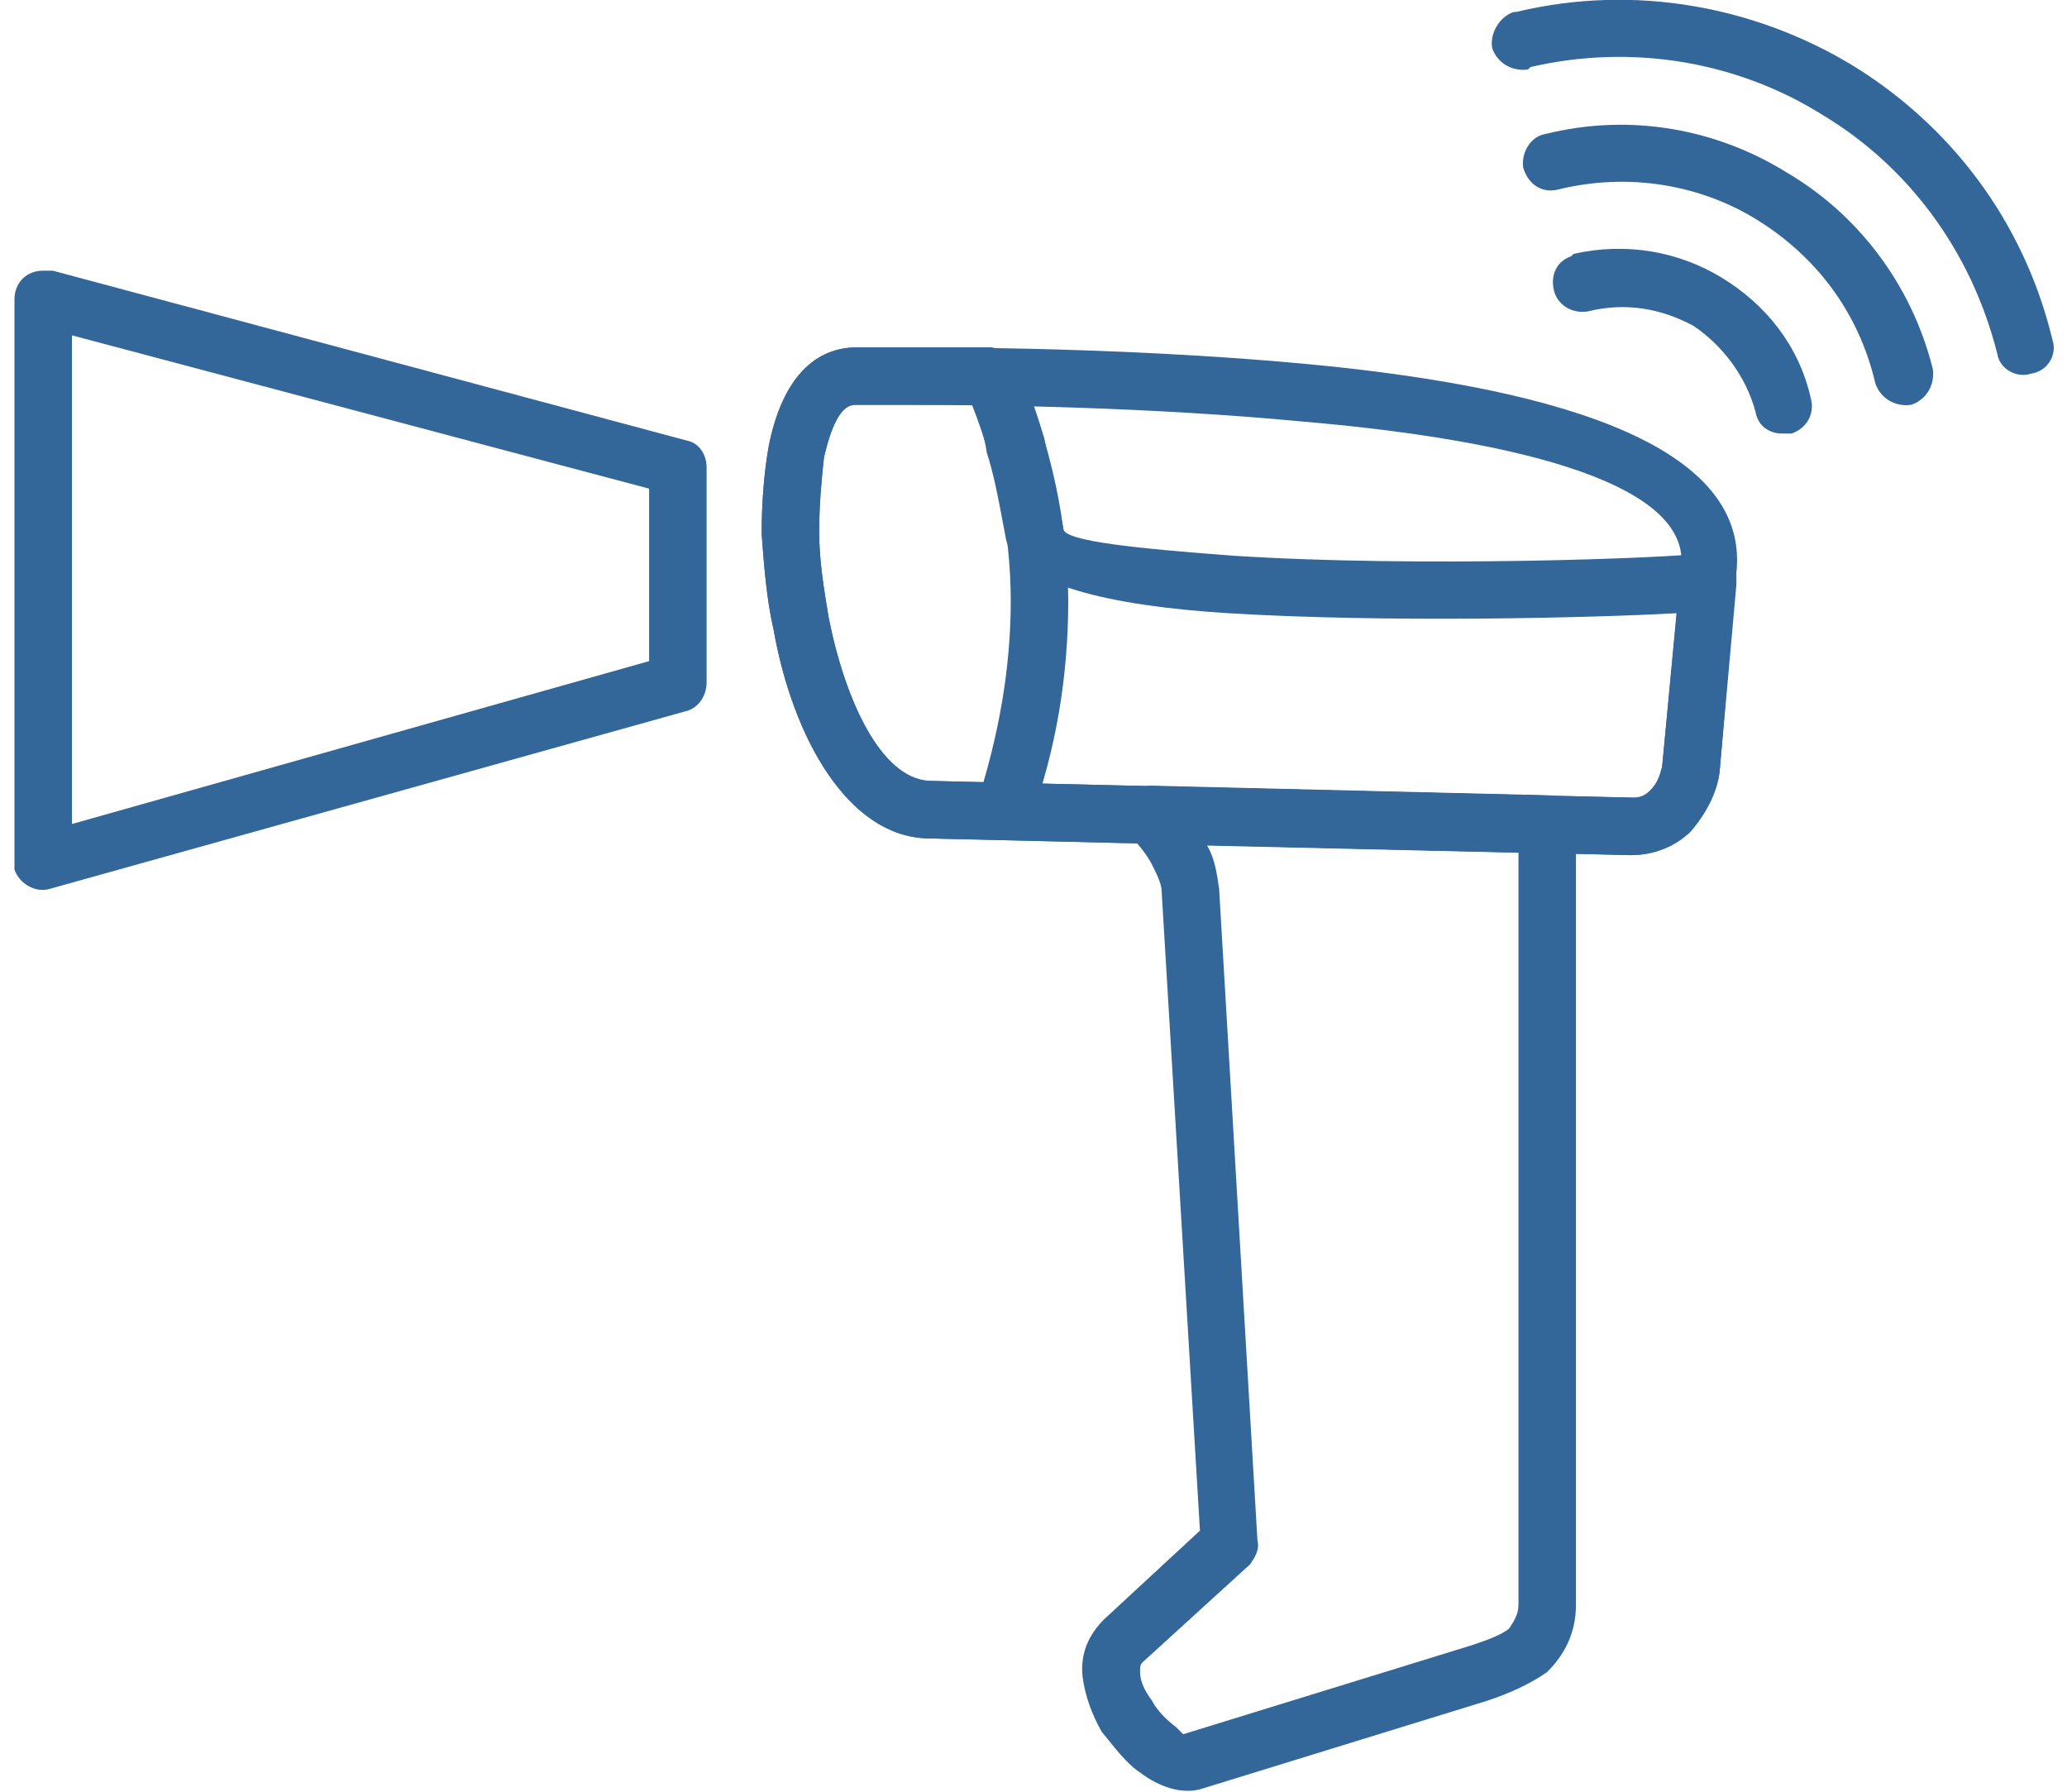 <?xml version="1.0" encoding="UTF-8"?>
<!DOCTYPE svg PUBLIC "-//W3C//DTD SVG 1.1//EN" "http://www.w3.org/Graphics/SVG/1.1/DTD/svg11.dtd">
<!-- Creator: CorelDRAW 2020 (64-Bit) -->
<svg xmlns="http://www.w3.org/2000/svg" xml:space="preserve" width="30px" height="26px" version="1.1" shape-rendering="geometricPrecision" text-rendering="geometricPrecision" image-rendering="optimizeQuality" fill-rule="evenodd" clip-rule="evenodd"
viewBox="0 0 8.51 7.48"
 xmlns:xlink="http://www.w3.org/1999/xlink"
 xmlns:xodm="http://www.corel.com/coreldraw/odm/2003">
 <g id="Слой_x0020_1">
  <g id="_2079194137568">
   <path fill="#336699" fill-rule="nonzero" d="M6.57 1.3c-0.06,0.01 -0.12,-0.02 -0.14,-0.08 -0.02,-0.07 0.01,-0.13 0.07,-0.15l0.01 -0.01c0.22,-0.05 0.44,-0.01 0.62,0.1 0.18,0.11 0.32,0.28 0.37,0.5 0.02,0.07 -0.02,0.13 -0.08,0.15 -0.01,0 -0.02,0 -0.04,0 -0.05,0 -0.1,-0.03 -0.11,-0.09 -0.04,-0.15 -0.14,-0.28 -0.26,-0.36 -0.13,-0.07 -0.28,-0.1 -0.44,-0.06z"/>
   <path fill="#336699" fill-rule="nonzero" d="M6.45 0.79c-0.07,0.02 -0.13,-0.02 -0.15,-0.09 -0.01,-0.06 0.03,-0.13 0.09,-0.14 0.36,-0.09 0.72,-0.02 1.01,0.16 0.29,0.17 0.52,0.46 0.61,0.82 0.01,0.07 -0.03,0.13 -0.09,0.15 -0.07,0.01 -0.13,-0.03 -0.15,-0.09 -0.07,-0.3 -0.25,-0.53 -0.49,-0.68 -0.24,-0.15 -0.54,-0.2 -0.83,-0.13z"/>
   <path fill="#336699" fill-rule="nonzero" d="M6.32 0.29c-0.07,0.01 -0.13,-0.03 -0.15,-0.09 -0.01,-0.06 0.03,-0.13 0.09,-0.15l0.01 0c0.5,-0.12 1,-0.02 1.4,0.22 0.41,0.25 0.72,0.65 0.84,1.15 0.02,0.06 -0.02,0.13 -0.09,0.14 -0.06,0.02 -0.13,-0.02 -0.14,-0.08 -0.11,-0.44 -0.38,-0.79 -0.73,-1 -0.35,-0.22 -0.79,-0.3 -1.22,-0.2l-0.01 0.01z"/>
  </g>
  <path fill="#336699" fill-rule="nonzero" d="M6.51 3.41c0,0.01 0.01,0.03 0.01,0.05 0,0.02 0,0.03 0,0.05l0 3.19c0,0.12 -0.05,0.21 -0.12,0.28 -0.07,0.05 -0.16,0.09 -0.25,0.12l-1.2 0.37c-0.08,0.02 -0.17,-0.01 -0.25,-0.07 -0.06,-0.04 -0.11,-0.11 -0.16,-0.17 -0.04,-0.07 -0.07,-0.15 -0.08,-0.23 -0.01,-0.09 0.02,-0.17 0.09,-0.24l0.4 -0.37 -0.16 -2.67c0,-0.03 -0.02,-0.07 -0.04,-0.11 -0.02,-0.04 -0.06,-0.09 -0.1,-0.13 -0.04,-0.05 -0.04,-0.13 0.01,-0.17 0.03,-0.02 0.06,-0.03 0.09,-0.03l1.65 0.04c0.05,0 0.1,0.04 0.11,0.09zm-0.23 3.29l0 -3.14 -1.3 -0.03c0.03,0.05 0.04,0.11 0.05,0.18l0.16 2.72c0.01,0.04 -0.01,0.07 -0.03,0.1l-0.45 0.41c-0.01,0.01 -0.01,0.02 -0.01,0.04 0,0.04 0.02,0.08 0.05,0.12 0.02,0.04 0.06,0.08 0.1,0.11l0.03 0.03 1.2 -0.37c0.06,-0.02 0.12,-0.04 0.16,-0.07 0.02,-0.03 0.04,-0.06 0.04,-0.1z"/>
  <path fill="#336699" fill-rule="nonzero" d="M3.52 1.45l0.2 0c0.38,0 1.04,0.01 1.68,0.07 0.95,0.09 1.85,0.31 1.79,0.87l-0.07 0.83c-0.01,0.09 -0.06,0.18 -0.12,0.25 -0.06,0.06 -0.15,0.1 -0.25,0.1l-2.94 -0.07c-0.33,-0.01 -0.56,-0.42 -0.64,-0.87 -0.03,-0.13 -0.04,-0.27 -0.05,-0.4 0,-0.13 0.01,-0.26 0.03,-0.37 0.05,-0.25 0.17,-0.41 0.37,-0.41zm0.2 0.24l-0.21 0c-0.06,0 -0.1,0.09 -0.13,0.22 -0.01,0.09 -0.02,0.2 -0.02,0.31 0,0.12 0.02,0.24 0.04,0.36 0.07,0.35 0.22,0.67 0.42,0.68l2.94 0.07c0.03,0 0.05,-0.01 0.07,-0.03 0.03,-0.03 0.04,-0.06 0.05,-0.1l0.08 -0.84c0.03,-0.36 -0.76,-0.53 -1.58,-0.6 -0.63,-0.06 -1.29,-0.07 -1.66,-0.07z"/>
  <path fill="#336699" fill-rule="nonzero" d="M3.52 1.45c0.05,0 0.1,0 0.17,0 0.1,0 0.22,0 0.39,0 0.05,0.01 0.1,0.04 0.11,0.08 0.05,0.11 0.08,0.2 0.11,0.3 0.02,0.11 0.05,0.22 0.08,0.38 0.01,0.05 0.31,0.08 0.71,0.11 0.77,0.05 1.82,0.01 1.96,-0.01 0.06,-0.02 0.13,0.03 0.14,0.09 0,0.02 0,0.03 0,0.04l-0.07 0.78c-0.01,0.09 -0.06,0.18 -0.12,0.25 -0.06,0.06 -0.15,0.1 -0.25,0.1l-2.94 -0.07c-0.33,-0.01 -0.56,-0.42 -0.64,-0.87 -0.03,-0.13 -0.04,-0.27 -0.05,-0.4 0,-0.13 0.01,-0.26 0.03,-0.37 0.05,-0.25 0.17,-0.41 0.37,-0.41zm0.17 0.24c-0.07,0 -0.13,0 -0.18,0 -0.06,0 -0.1,0.09 -0.13,0.22 -0.01,0.09 -0.02,0.2 -0.02,0.31 0,0.12 0.02,0.24 0.04,0.36 0.07,0.35 0.22,0.67 0.42,0.68l2.94 0.07c0.03,0 0.05,-0.01 0.07,-0.03 0.03,-0.03 0.04,-0.06 0.05,-0.1l0.06 -0.64c-0.36,0.02 -1.22,0.04 -1.87,0 -0.49,-0.03 -0.89,-0.12 -0.93,-0.31 -0.03,-0.16 -0.05,-0.27 -0.08,-0.36 -0.01,-0.07 -0.03,-0.13 -0.06,-0.2 -0.13,0 -0.23,0 -0.31,0z"/>
  <path fill="#336699" fill-rule="nonzero" d="M3.97 1.62c-0.02,-0.06 0.01,-0.13 0.07,-0.16 0.06,-0.02 0.13,0.01 0.15,0.07 0.14,0.33 0.21,0.66 0.21,0.98 0,0.31 -0.05,0.62 -0.16,0.92 -0.02,0.06 -0.09,0.09 -0.15,0.07 -0.06,-0.02 -0.09,-0.09 -0.07,-0.15 0.09,-0.28 0.14,-0.56 0.14,-0.84 0,-0.29 -0.06,-0.58 -0.19,-0.89z"/>
  <path fill="#336699" fill-rule="nonzero" d="M2.8 2.97l-2.65 0.74c-0.06,0.02 -0.13,-0.02 -0.15,-0.08 0,-0.01 0,-0.02 0,-0.03l0 -2.35c0,-0.07 0.05,-0.12 0.12,-0.12 0.01,0 0.03,0 0.04,0l2.65 0.71c0.05,0.01 0.08,0.06 0.08,0.11l0 0.9c0,0.06 -0.04,0.11 -0.09,0.12zm-2.56 0.47l2.41 -0.68 0 -0.72 -2.41 -0.64 0 2.04z"/>
 </g>
</svg>
